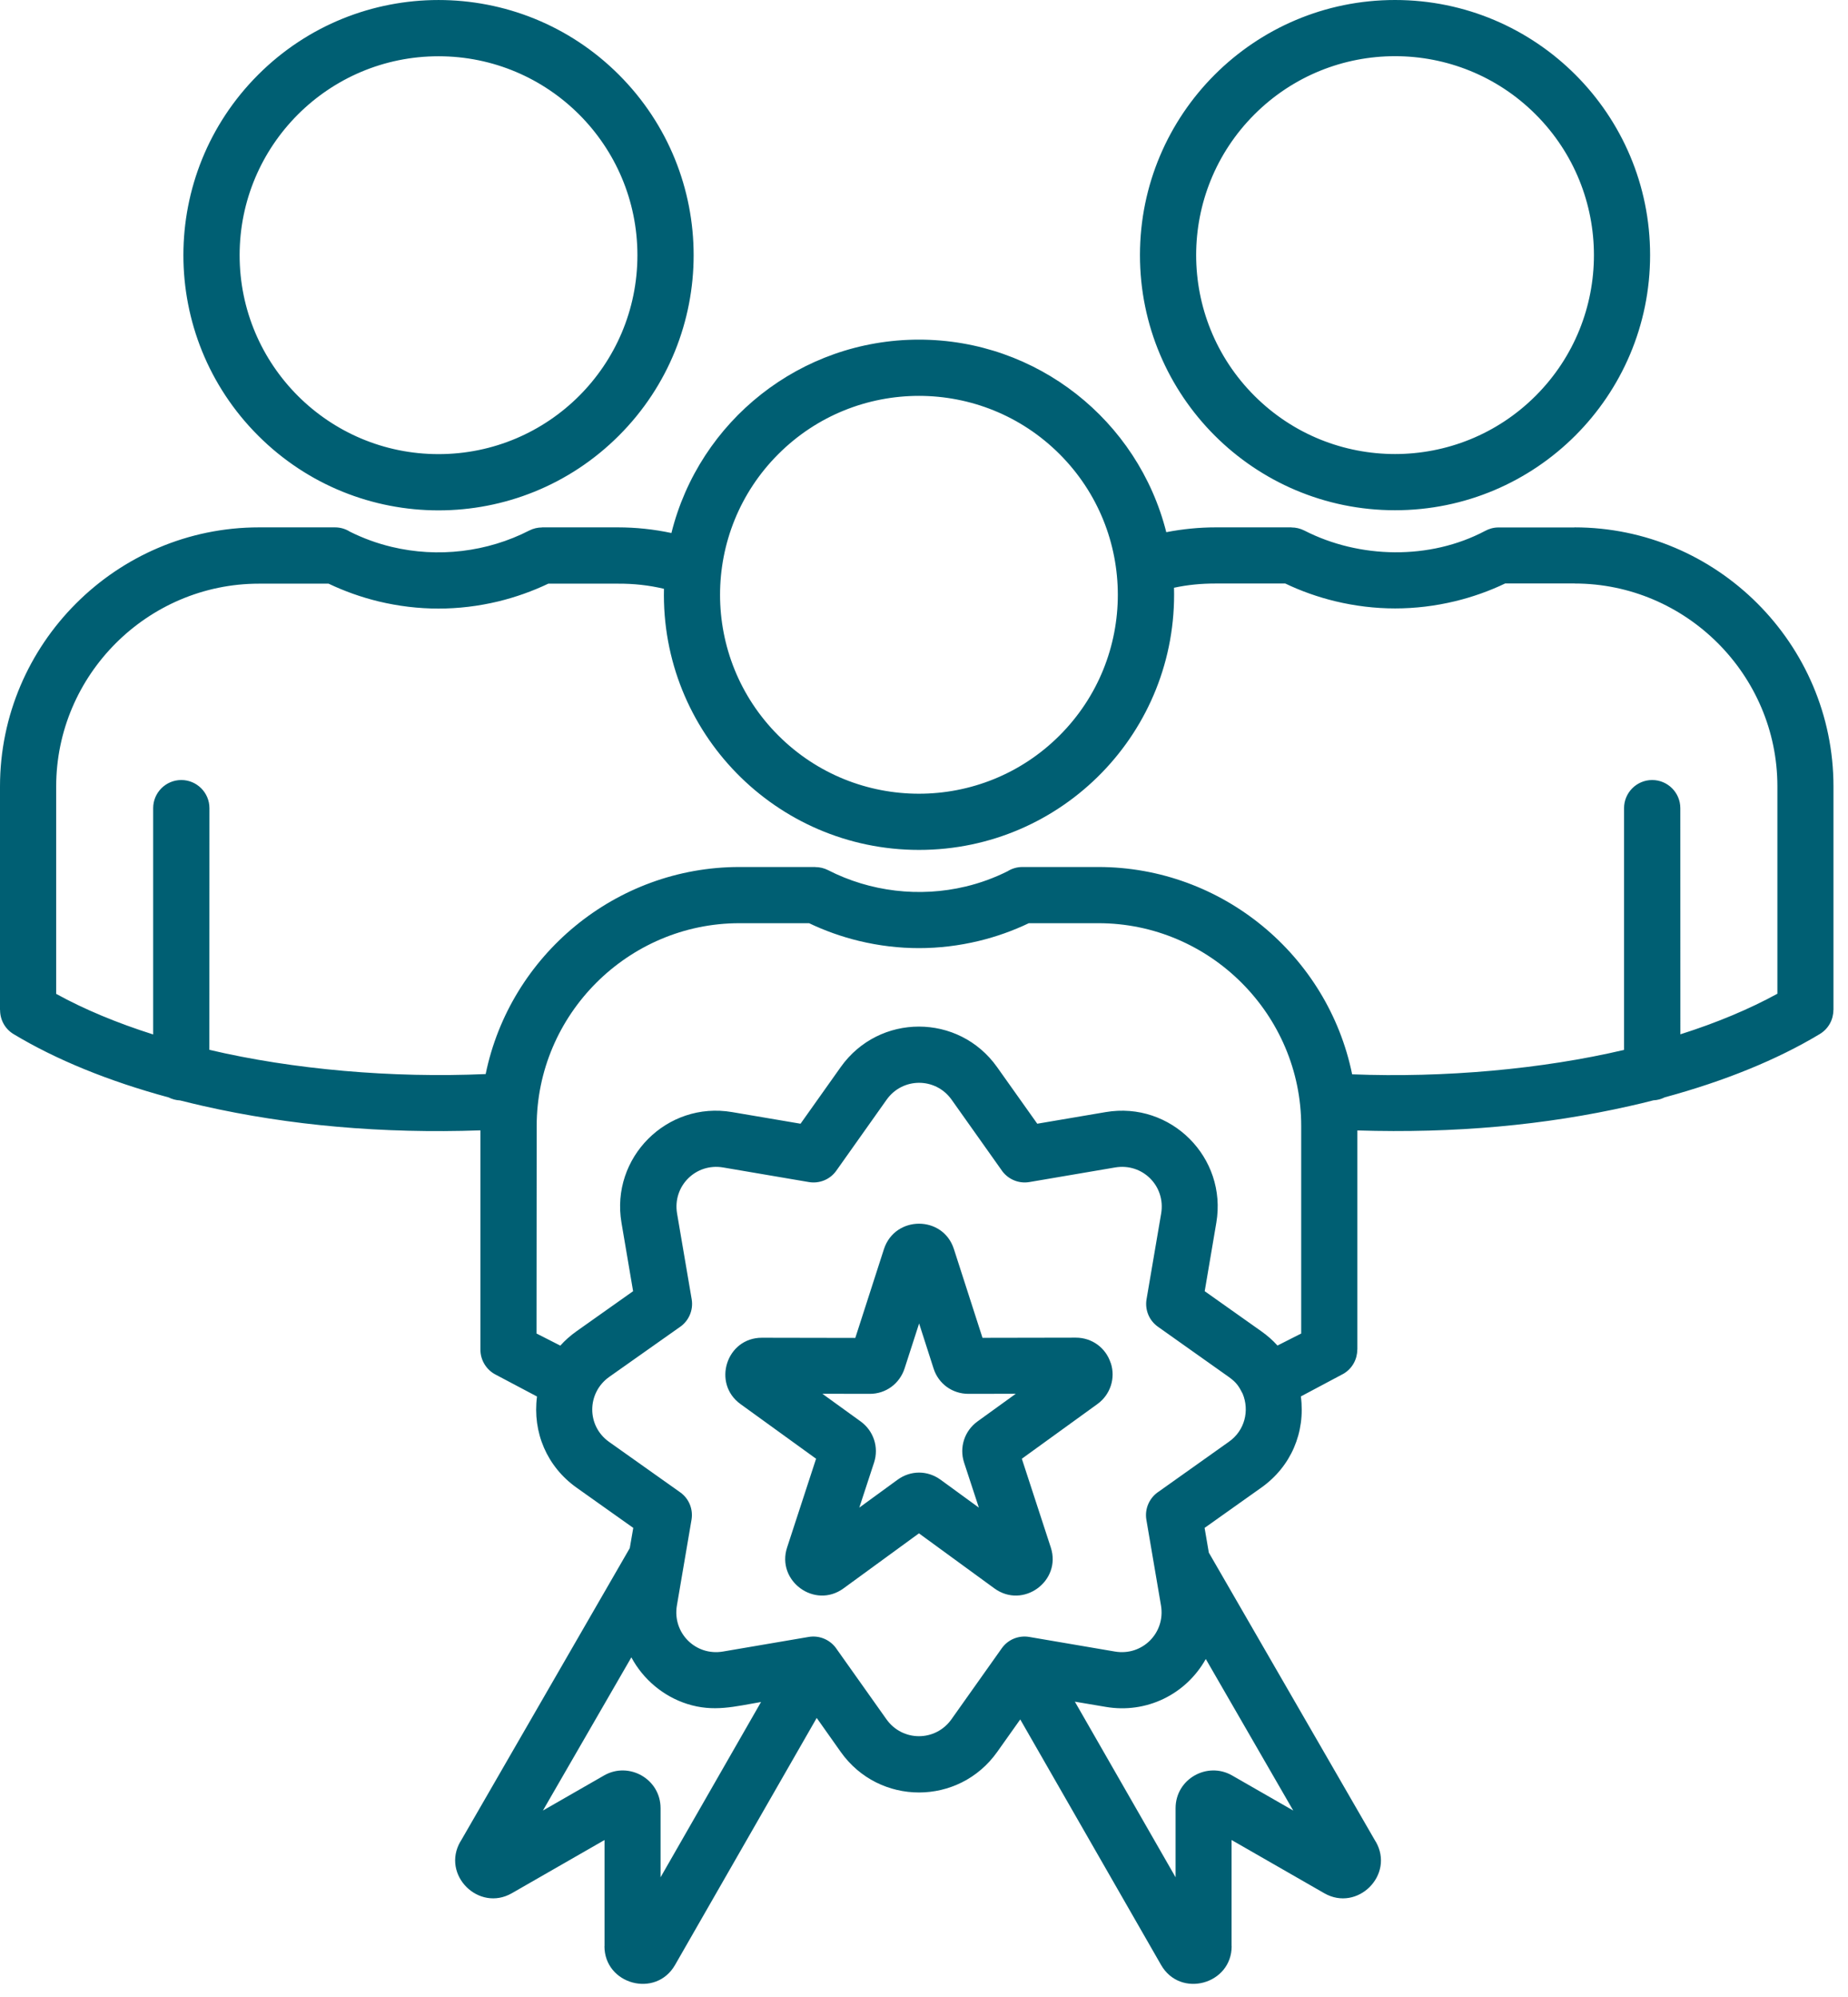 <svg xmlns="http://www.w3.org/2000/svg" width="87" height="94" viewBox="0 0 87 94" fill="none"><path fill-rule="evenodd" clip-rule="evenodd" d="M58.501 65.598C58.333 65.274 58.231 65.083 57.852 64.813L54.512 62.446C54.087 62.145 53.895 61.637 53.977 61.153L54.665 57.118C54.883 55.825 53.79 54.731 52.497 54.95L48.461 55.637C47.926 55.727 47.411 55.481 47.133 55.051L44.801 51.762C44.047 50.7 42.493 50.7 41.739 51.762L39.372 55.102C39.071 55.528 38.563 55.719 38.079 55.637L34.043 54.95C32.754 54.731 31.657 55.828 31.875 57.118L32.563 61.153C32.653 61.688 32.407 62.204 31.977 62.481L28.68 64.809C27.629 65.555 27.602 67.11 28.68 67.871L32.02 70.239C32.446 70.54 32.637 71.047 32.555 71.532L31.867 75.567C31.649 76.856 32.746 77.954 34.035 77.735L38.071 77.047C38.606 76.957 39.121 77.204 39.399 77.633L41.731 80.922C42.485 81.985 44.039 81.985 44.793 80.922L47.16 77.583C47.461 77.157 47.969 76.965 48.453 77.047L52.489 77.735C53.778 77.954 54.875 76.856 54.657 75.567L53.969 71.532C53.879 70.997 54.126 70.481 54.555 70.204L57.844 67.868C58.61 67.337 58.829 66.387 58.501 65.598ZM29.648 72.868L29.813 71.915L27.148 70.024C25.75 69.032 25.063 67.422 25.281 65.731L23.355 64.712C22.918 64.497 22.617 64.043 22.617 63.524V53.204C18.012 53.364 13.637 52.977 9.578 52.059C9.203 51.974 8.836 51.884 8.473 51.794C8.281 51.786 8.102 51.735 7.938 51.653C5.113 50.888 2.637 49.876 0.645 48.677C0.23 48.431 0.004 47.993 0.004 47.544L0 47.54V37.017C0 30.306 5.484 24.822 12.195 24.822H15.769C16.027 24.822 16.269 24.896 16.472 25.025C17.093 25.334 17.75 25.576 18.437 25.74C20.613 26.263 22.937 25.986 24.918 24.97C25.109 24.873 25.316 24.826 25.519 24.826V24.822H29.093C29.933 24.822 30.785 24.912 31.609 25.088C32.922 19.806 37.691 15.986 43.261 15.986C48.82 15.986 53.577 19.787 54.906 25.049C55.668 24.9 56.465 24.822 57.226 24.822H60.8V24.826C61.004 24.826 61.207 24.873 61.402 24.97C64 26.302 67.316 26.365 69.914 24.99C70.101 24.888 70.316 24.826 70.547 24.826H74.121V24.822C80.832 24.822 86.316 30.306 86.316 37.017V47.54H86.312C86.312 47.989 86.081 48.427 85.667 48.673C83.675 49.872 81.198 50.884 78.374 51.649C78.21 51.731 78.031 51.782 77.839 51.79C77.476 51.884 77.109 51.974 76.734 52.056C72.726 52.966 68.468 53.349 63.902 53.208V63.524H63.898C63.898 63.973 63.667 64.411 63.253 64.657L61.242 65.727C61.464 67.422 60.777 69.032 59.374 70.024L56.71 71.915L56.909 73.079L64.761 86.677H64.765C65.675 88.247 63.902 90.005 62.343 89.11L57.98 86.606V91.602H57.984C57.984 93.403 55.566 94.067 54.66 92.485L48.031 80.93L46.945 82.461C45.14 85.004 41.386 85.004 39.581 82.461L38.449 80.86L31.781 92.485C30.874 94.067 28.456 93.403 28.456 91.602H28.46V86.606L24.097 89.11C22.538 90.004 20.765 88.246 21.675 86.676H21.679L29.648 72.868ZM29.723 78.008C30.277 79.043 31.23 79.844 32.348 80.2C33.594 80.598 34.59 80.321 35.828 80.11L31.098 88.36V85.11C31.098 83.727 29.602 82.899 28.438 83.567L25.559 85.219L29.723 78.008ZM60.141 63.332C59.918 63.086 59.664 62.86 59.379 62.66L56.715 60.774L57.262 57.551C57.781 54.485 55.121 51.824 52.055 52.344L48.832 52.891L46.941 50.227C45.137 47.684 41.383 47.684 39.578 50.227L37.688 52.891L34.465 52.344C31.398 51.821 28.738 54.489 29.258 57.551L29.805 60.774L27.141 62.66C26.855 62.864 26.602 63.086 26.379 63.336L25.258 62.766L25.266 53C25.266 47.75 29.567 43.453 34.812 43.453H38.09C38.836 43.809 39.621 44.09 40.445 44.289C42.316 44.739 44.207 44.739 46.078 44.289C46.902 44.09 47.691 43.809 48.434 43.453H51.711C56.961 43.453 61.258 47.754 61.258 53V62.766L60.141 63.332ZM56.766 78.086L60.883 85.219L58.004 83.567C56.84 82.899 55.344 83.727 55.344 85.11V88.36L50.602 80.094L52.059 80.34C53.961 80.665 55.828 79.762 56.766 78.086ZM44.907 58.789L46.254 62.969L50.649 62.961C51.407 62.961 52.055 63.434 52.289 64.153H52.293C52.528 64.867 52.274 65.645 51.664 66.086L48.106 68.66L49.469 72.836C49.985 74.414 48.168 75.75 46.813 74.762L43.262 72.172L39.711 74.762C38.356 75.75 36.539 74.41 37.055 72.836L38.419 68.66L34.86 66.086C33.516 65.114 34.196 62.961 35.872 62.965L40.266 62.973L41.614 58.793C42.137 57.199 44.395 57.199 44.907 58.789ZM43.95 64.41C44.18 65.133 44.833 65.606 45.594 65.606L47.821 65.602L46.016 66.906C45.407 67.348 45.153 68.125 45.387 68.84L46.083 70.961L44.282 69.649C43.664 69.2 42.871 69.2 42.254 69.649L40.454 70.961L41.149 68.84C41.383 68.125 41.129 67.348 40.52 66.906L38.715 65.602L40.942 65.606C41.7 65.61 42.352 65.129 42.586 64.41L43.27 62.293L43.95 64.41ZM20.645 2.648C15.473 2.648 11.281 6.84 11.281 12.012C11.281 17.184 15.473 21.375 20.645 21.375C25.817 21.375 30.008 17.184 30.008 12.012C30.008 6.84 25.817 2.648 20.645 2.648ZM12.152 3.519C7.461 8.211 7.461 15.812 12.152 20.503C16.844 25.195 24.445 25.195 29.137 20.503C33.828 15.812 33.828 8.21 29.137 3.519C24.445 -1.172 16.843 -1.172 12.152 3.519ZM65.675 0C59.043 0 53.667 5.379 53.667 12.008C53.667 18.641 59.046 24.016 65.675 24.016C72.308 24.016 77.683 18.637 77.683 12.008C77.687 5.379 72.308 0 65.675 0ZM72.297 5.387C68.64 1.73 62.711 1.73 59.055 5.387C55.398 9.043 55.398 14.973 59.055 18.629C62.711 22.285 68.641 22.285 72.297 18.629C75.953 14.973 75.953 9.047 72.297 5.387ZM31.258 27.715C31.101 34.461 36.527 40.004 43.266 40.004C50.02 40.004 55.45 34.437 55.27 27.664C55.91 27.527 56.535 27.465 57.23 27.465H60.508C61.25 27.82 62.039 28.101 62.863 28.3C64.734 28.75 66.625 28.75 68.496 28.3C69.32 28.101 70.113 27.82 70.863 27.461H74.129V27.465C79.379 27.465 83.676 31.765 83.676 37.011V46.773C82.356 47.496 80.82 48.14 79.109 48.683L79.106 38.038C79.106 37.308 78.512 36.714 77.781 36.714C77.051 36.714 76.457 37.308 76.457 38.038V49.417C72.598 50.324 67.996 50.738 63.656 50.566C62.512 44.968 57.535 40.808 51.707 40.808H48.133C47.875 40.808 47.633 40.882 47.43 41.011C46.809 41.32 46.153 41.562 45.465 41.726C43.289 42.249 40.965 41.972 38.984 40.956C38.793 40.859 38.586 40.812 38.383 40.812V40.808H34.809C28.985 40.808 24.012 44.964 22.864 50.554C18.465 50.749 13.786 50.339 9.856 49.413L9.86 38.038C9.86 37.308 9.266 36.714 8.535 36.714C7.805 36.714 7.211 37.308 7.211 38.038V48.69C5.5 48.147 3.965 47.507 2.645 46.78V37.019C2.645 31.768 6.946 27.472 12.192 27.472H15.469C16.215 27.827 17 28.108 17.825 28.308C19.696 28.757 21.586 28.757 23.457 28.308C24.278 28.108 25.067 27.827 25.813 27.472H29.09C29.84 27.468 30.551 27.546 31.258 27.714L31.258 27.715ZM49.883 21.375C46.226 17.719 40.297 17.719 36.641 21.375C32.984 25.031 32.984 30.961 36.641 34.617C40.297 38.273 46.227 38.273 49.883 34.617C53.539 30.961 53.539 25.031 49.883 21.375Z" fill="#005F73"></path></svg>